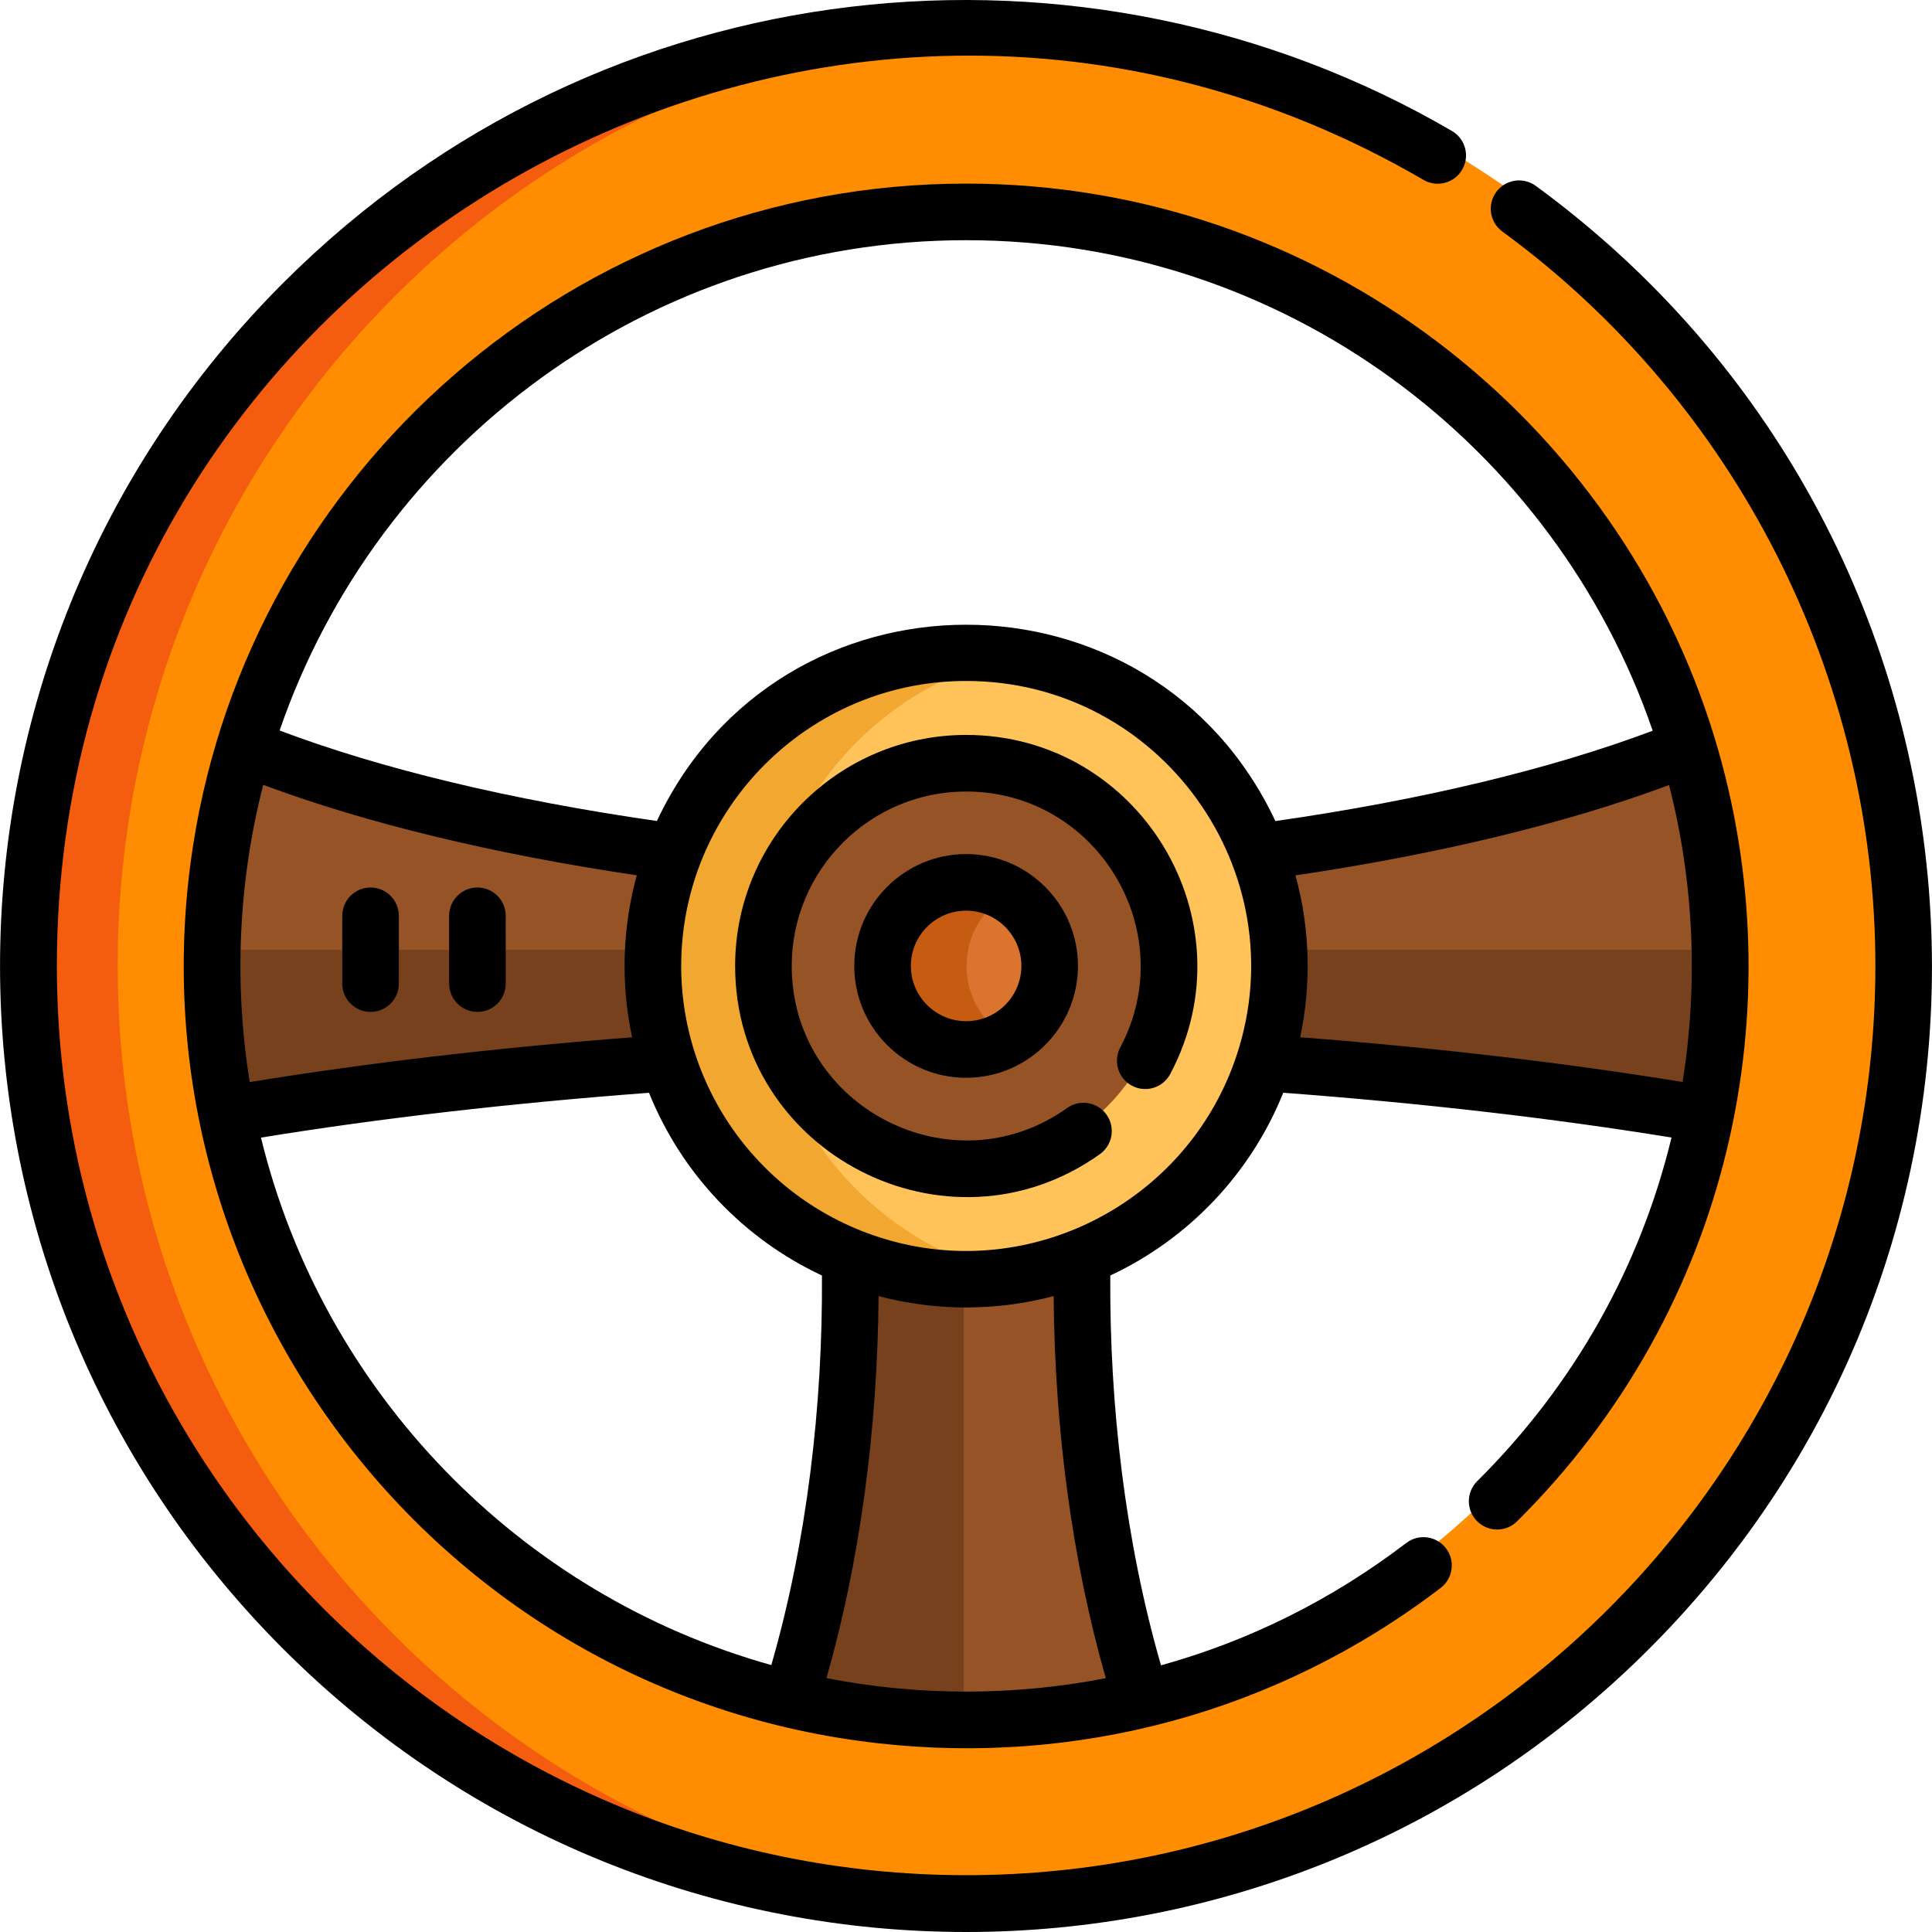 <?xml version="1.0" encoding="iso-8859-1"?>
<!-- Generator: Adobe Illustrator 19.0.0, SVG Export Plug-In . SVG Version: 6.00 Build 0)  -->
<svg xmlns="http://www.w3.org/2000/svg" xmlns:xlink="http://www.w3.org/1999/xlink" version="1.1" id="Layer_1" x="0px" y="0px" viewBox="0 0 512 512" style="enable-background:new 0 0 512 512;" xml:space="preserve">
<path style="fill:#965326;" d="M256.148,202.263c-29.618,0-53.716,24.097-53.716,53.716s24.098,53.716,53.716,53.716  s53.716-24.097,53.716-53.716C309.864,226.359,285.766,202.263,256.148,202.263z"/>
<circle style="fill:#DB742E;" cx="256.147" cy="255.977" r="22.138"/>
<path style="fill:#C65B12;" d="M256.148,255.979c0-8.194,4.455-15.345,11.071-19.174c-3.258-1.885-7.036-2.97-11.071-2.97  c-12.229,0-22.142,9.914-22.142,22.143c0,12.23,9.913,22.144,22.142,22.144c4.035,0,7.814-1.085,11.071-2.97  C260.603,271.323,256.148,264.174,256.148,255.979z"/>
<path style="fill:#965326;" d="M447.433,198.051c-29.542,12.024-68.715,21.651-113.965,27.77c7.106,18.155,7.476,37.877,1.6,55.871  c42.699,3.038,82.178,7.7,117.014,13.667C458.511,263.198,456.984,229.627,447.433,198.051z"/>
<path style="fill:#77411D;" d="M335.069,281.691c42.699,3.038,82.178,7.7,117.014,13.667c2.87-14.358,4.145-28.871,3.84-43.64  H339.049C339.579,262.085,338.185,272.151,335.069,281.691z"/>
<path style="fill:#965326;" d="M178.835,225.8c-45.258-6.128-84.429-15.769-113.955-27.807c-5.556,18.353-8.556,37.818-8.556,57.986  c0,13.49,1.344,26.665,3.893,39.405c34.835-5.972,74.311-10.641,117.014-13.684C171.36,263.732,171.707,244.004,178.835,225.8z"/>
<path style="fill:#77411D;" d="M56.373,251.718c-0.029,1.417-0.049,2.837-0.049,4.262c0,13.49,1.344,26.665,3.893,39.405  c34.835-5.972,74.311-10.641,117.014-13.684c-3.112-9.522-4.517-19.59-3.984-29.983H56.373z"/>
<path style="fill:#965326;" d="M286.901,333.064c-19.211,7.691-41.222,8.122-61.508,0c0.706,39.15-4.147,80.431-15.773,117.28  c14.931,3.56,30.507,5.459,46.527,5.459c16.021,0,31.595-1.898,46.525-5.459C291.044,413.481,286.196,372.2,286.901,333.064z"/>
<path style="fill:#77411D;" d="M255.41,455.792V338.977c-10.593-0.095-20.715-2.189-30.016-5.912  c0.706,39.15-4.147,80.431-15.773,117.28C224.321,453.85,239.65,455.735,255.41,455.792z"/>
<path style="fill:#FF8C01;" d="M433.605,78.523c-98.08-98.081-256.825-98.088-354.912,0c-47.401,47.4-73.505,110.422-73.505,177.456  s26.105,130.056,73.505,177.457c98.082,98.082,256.825,98.088,354.912,0C531.686,335.352,531.693,176.612,433.605,78.523z   M256.148,453.303c-108.804,0-197.324-88.519-197.324-197.325s88.52-197.324,197.324-197.324s197.324,88.519,197.324,197.325  S364.953,453.303,256.148,453.303z"/>
<path style="fill:#F45C0F;" d="M31.185,255.979c0-134.348,105.315-243.905,237.962-250.627C124.125-2,5.187,113.371,5.187,255.979  c0,142.996,119.336,257.96,263.96,250.627C136.689,499.893,31.185,390.513,31.185,255.979z"/>
<path style="fill:#FFC35A;" d="M256.148,171.963c-46.326,0-84.015,37.69-84.015,84.015c0,46.327,37.69,84.015,84.015,84.015  s84.015-37.689,84.015-84.015C340.164,209.653,302.474,171.963,256.148,171.963z M256.148,308.695  c-29.067,0-52.716-23.648-52.716-52.716c0-29.067,23.648-52.716,52.716-52.716c29.067,0,52.716,23.648,52.716,52.716  S285.216,308.695,256.148,308.695z"/>
<path style="fill:#F2A830;" d="M202.433,255.979c0-41.152,29.749-75.464,68.866-82.621c-4.919-0.899-9.977-1.395-15.15-1.395  c-46.326,0-84.015,37.69-84.015,84.015c0,52.009,47.207,92.122,99.166,82.621C232.182,331.444,202.433,297.132,202.433,255.979z"/>
<path d="M406.997,49.258c-3.341-2.446-8.034-1.719-10.48,1.625c-2.445,3.343-1.718,8.035,1.626,10.48  c61.897,45.278,98.851,118.032,98.851,194.616c0,132.867-108.096,240.962-240.962,240.962S15.069,388.845,15.069,255.979  c0-185.716,202.272-301.549,362.164-208.308c3.578,2.085,8.169,0.877,10.256-2.701c2.087-3.578,0.878-8.169-2.7-10.256  C287.932-21.767,160.032-10.005,75.039,74.988c-100.034,100.035-100.042,261.94,0,361.983  c100.035,100.035,261.941,100.044,361.985,0C548.36,325.633,533.492,141.786,406.997,49.258z"/>
<path d="M391.435,403.126c2.916,2.939,7.664,2.96,10.606,0.042c56.745-56.294,73.847-136.555,52.454-207.288  c-25.54-84.485-104.546-147.224-198.464-147.224c-103.926,0-189.463,76.653-204.829,175.191  c-18.173,116.214,64.174,224.957,181.509,238.137c52.337,5.886,105.423-7.81,149.077-41.163c3.291-2.515,3.921-7.221,1.406-10.513  c-2.515-3.289-7.22-3.92-10.513-1.406c-19.706,15.057-41.666,25.959-65.006,32.43c-9.492-32.896-13.66-68.929-13.439-103.309  c20.764-9.708,37.261-27.068,45.836-48.434c36.823,2.761,71.369,6.747,102.895,11.873c-8.258,34.235-25.838,65.608-51.49,91.058  C388.537,395.437,388.518,400.185,391.435,403.126z M256.031,63.654c84.239,0,155.996,54.444,181.949,129.99  c-27.02,10.186-61.316,18.401-99.99,23.949c-32.643-69.417-131.293-69.335-163.909-0.022c-38.681-5.555-72.975-13.782-99.981-23.98  C100.069,118.072,171.812,63.654,256.031,63.654z M167.51,274.895c-36.19,2.801-70.202,6.784-101.329,11.869  c-4.233-26.21-2.999-53.23,3.585-78.77c27.12,10.128,61.003,18.335,98.99,23.968C165.046,245.427,164.376,260.212,167.51,274.895z   M69.159,301.478c31.51-5.128,66.038-9.115,102.836-11.879c8.576,21.36,25.07,38.715,45.83,48.423  c0.224,34.514-3.984,70.506-13.419,103.236C137.757,422.663,85.598,368.989,69.159,301.478z M293.042,444.734  c-23.658,4.612-49.016,4.876-74.018-0.017c8.79-30.776,13.538-65.529,13.809-101.242c15.14,4.018,31.253,4.019,46.397,0.001  C279.499,379.195,284.248,413.954,293.042,444.734z M231.453,327.367c-34.165-11.831-55.359-46.244-50.145-82.256  c5.331-36.55,36.81-64.648,74.723-64.648c51.468,0,87.62,50.449,71.789,98.909C314.85,319.08,271.559,341.255,231.453,327.367z   M445.901,286.741c-31.132-5.079-65.146-9.059-101.346-11.857c2.914-13.657,2.738-28.439-1.242-42.9  c37.98-5.624,71.865-13.82,98.997-23.936C449.029,234.155,450,261.237,445.901,286.741z"/>
<path d="M226.39,255.979c0,16.345,13.298,29.643,29.642,29.643c16.345,0,29.641-13.298,29.641-29.643s-13.298-29.642-29.641-29.642  C239.686,226.336,226.39,239.634,226.39,255.979z M270.675,255.979c0,8.074-6.568,14.645-14.643,14.645  c-8.074,0-14.644-6.569-14.644-14.645c0-8.075,6.568-14.644,14.644-14.644C264.105,241.335,270.675,247.904,270.675,255.979z"/>
<path d="M98.199,268.166c4.143,0,7.499-3.357,7.499-7.499v-17.97c0-4.142-3.357-7.499-7.499-7.499s-7.499,3.358-7.499,7.499v17.97  C90.7,264.809,94.058,268.166,98.199,268.166z"/>
<path d="M126.524,268.166c4.143,0,7.499-3.357,7.499-7.499v-17.97c0-4.142-3.357-7.499-7.499-7.499  c-4.143,0-7.499,3.358-7.499,7.499v17.97C119.025,264.809,122.381,268.166,126.524,268.166z"/>
<path d="M256.031,194.764c-33.754,0-61.215,27.46-61.215,61.215c0,49.625,56.313,78.642,96.668,49.879  c3.373-2.403,4.159-7.086,1.755-10.459c-2.402-3.373-7.084-4.16-10.459-1.755c-30.428,21.685-72.965-0.176-72.965-37.666  c0-25.484,20.732-46.217,46.217-46.217c34.752,0,57.137,37.172,40.846,67.825c-1.943,3.657-0.555,8.197,3.104,10.142  c3.66,1.944,8.198,0.554,10.142-3.104C331.738,243.948,302.014,194.764,256.031,194.764z"/>
<g>
</g>
<g>
</g>
<g>
</g>
<g>
</g>
<g>
</g>
<g>
</g>
<g>
</g>
<g>
</g>
<g>
</g>
<g>
</g>
<g>
</g>
<g>
</g>
<g>
</g>
<g>
</g>
<g>
</g>
</svg>

